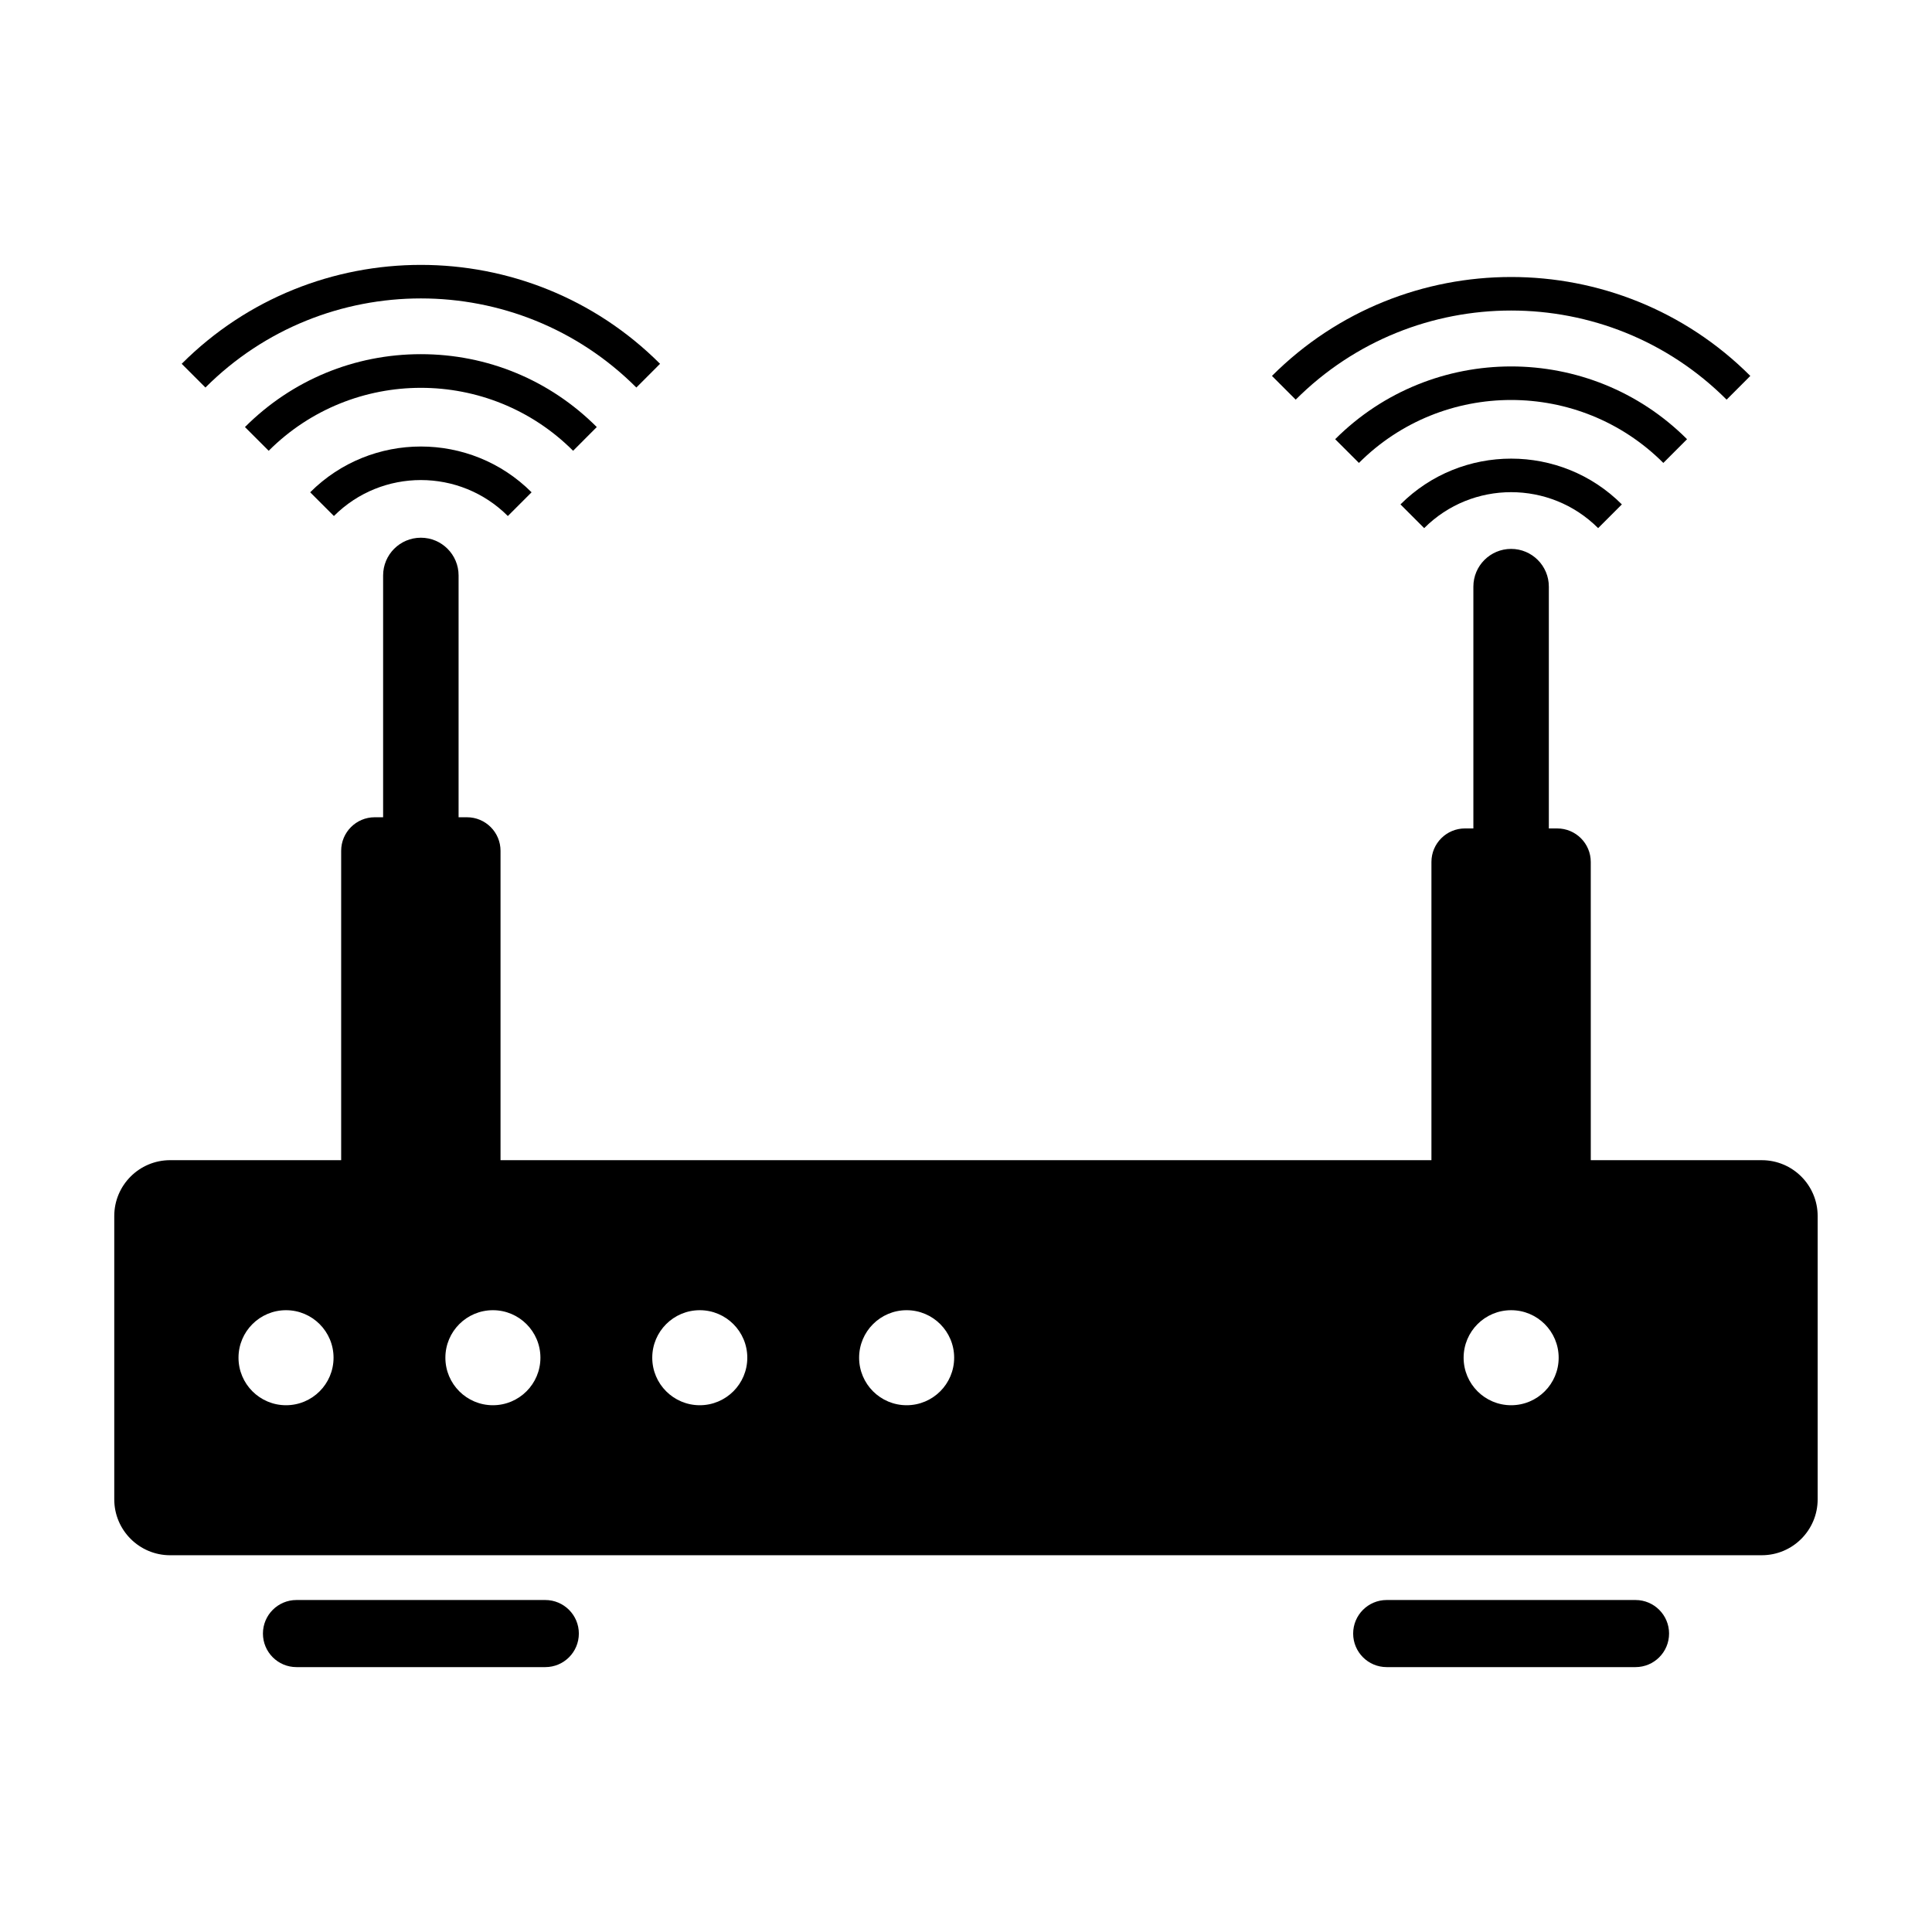 <?xml version="1.0" encoding="UTF-8"?>
<!-- The Best Svg Icon site in the world: iconSvg.co, Visit us! https://iconsvg.co -->
<svg fill="#000000" width="800px" height="800px" version="1.1" viewBox="144 144 512 512" xmlns="http://www.w3.org/2000/svg">
 <g>
  <path d="m297.4 576.91c0 4.914-3.981 8.891-8.891 8.891h-65.938c-4.914 0-8.891-3.981-8.891-8.891 0-4.914 3.981-8.891 8.891-8.891h65.934c4.914 0.004 8.895 3.984 8.895 8.891z"/>
  <path d="m586.32 576.91c0 4.914-3.981 8.891-8.898 8.891h-65.93c-4.914 0-8.891-3.981-8.891-8.891 0-4.914 3.981-8.891 8.891-8.891h65.934c4.914 0.004 8.895 3.984 8.895 8.891z"/>
  <path d="m610.89 451.46h-45.316l-0.004-79.027c0-4.906-3.977-8.887-8.887-8.887h-2.223v-64.082c0-5.523-4.481-10-10-10-5.523 0-10 4.481-10 10v64.078h-2.223c-4.906 0-8.891 3.984-8.891 8.887v79.027h-246.7v-81.984c0-4.914-3.981-8.891-8.891-8.891h-2.223v-64.082c0-5.523-4.481-10-10-10-5.527 0-10 4.481-10 10v64.078l-2.231 0.004c-4.906 0-8.887 3.984-8.887 8.891v81.984h-45.316c-8.184 0-14.816 6.629-14.816 14.809v75.074c0 8.184 6.637 14.816 14.816 14.816l421.79-0.004c8.184 0 14.812-6.637 14.812-14.816v-75.066c0.004-8.176-6.633-14.809-14.812-14.809zm-391.09 64.941c-6.953 0-12.594-5.637-12.594-12.594 0-6.953 5.637-12.59 12.594-12.59s12.594 5.637 12.594 12.59c0 6.957-5.633 12.594-12.594 12.594zm54.824 0c-6.957 0-12.594-5.637-12.594-12.594 0-6.953 5.637-12.59 12.594-12.59s12.594 5.637 12.594 12.59c0.004 6.957-5.637 12.594-12.594 12.594zm54.824 0c-6.953 0-12.594-5.637-12.594-12.594 0-6.953 5.637-12.59 12.594-12.59s12.594 5.637 12.594 12.59c0.004 6.957-5.641 12.594-12.594 12.594zm54.82 0c-6.957 0-12.594-5.637-12.594-12.594 0-6.953 5.637-12.59 12.594-12.59s12.594 5.637 12.594 12.59c0 6.957-5.637 12.594-12.594 12.594zm160.2 0c-6.957 0-12.594-5.633-12.594-12.59s5.637-12.594 12.594-12.594c6.957 0 12.594 5.637 12.594 12.594 0.004 6.957-5.637 12.59-12.594 12.59z"/>
  <path d="m232.49 280.75-6.289-6.289c16.176-16.176 42.496-16.172 58.672 0l-6.289 6.289c-12.703-12.703-33.379-12.711-46.094 0z"/>
  <path d="m295.88 263.46c-22.242-22.242-58.426-22.242-80.676 0l-6.289-6.289c12.453-12.453 29.008-19.312 46.617-19.312 17.613 0 34.172 6.856 46.621 19.312z"/>
  <path d="m312.64 246.7c-31.488-31.488-82.715-31.484-114.2 0l-6.289-6.289c34.949-34.949 91.824-34.949 126.77 0z"/>
  <path d="m521.42 283.96-6.281-6.289c16.176-16.172 42.496-16.172 58.672 0l-6.289 6.289c-12.715-12.707-33.402-12.707-46.102 0z"/>
  <path d="m584.8 266.68c-22.242-22.242-58.434-22.242-80.672 0l-6.293-6.289c25.715-25.703 67.539-25.711 93.25 0z"/>
  <path d="m601.57 249.91c-31.488-31.488-82.715-31.488-114.2 0l-6.289-6.289c34.949-34.949 91.812-34.953 126.77 0z"/>
 </g>
</svg>